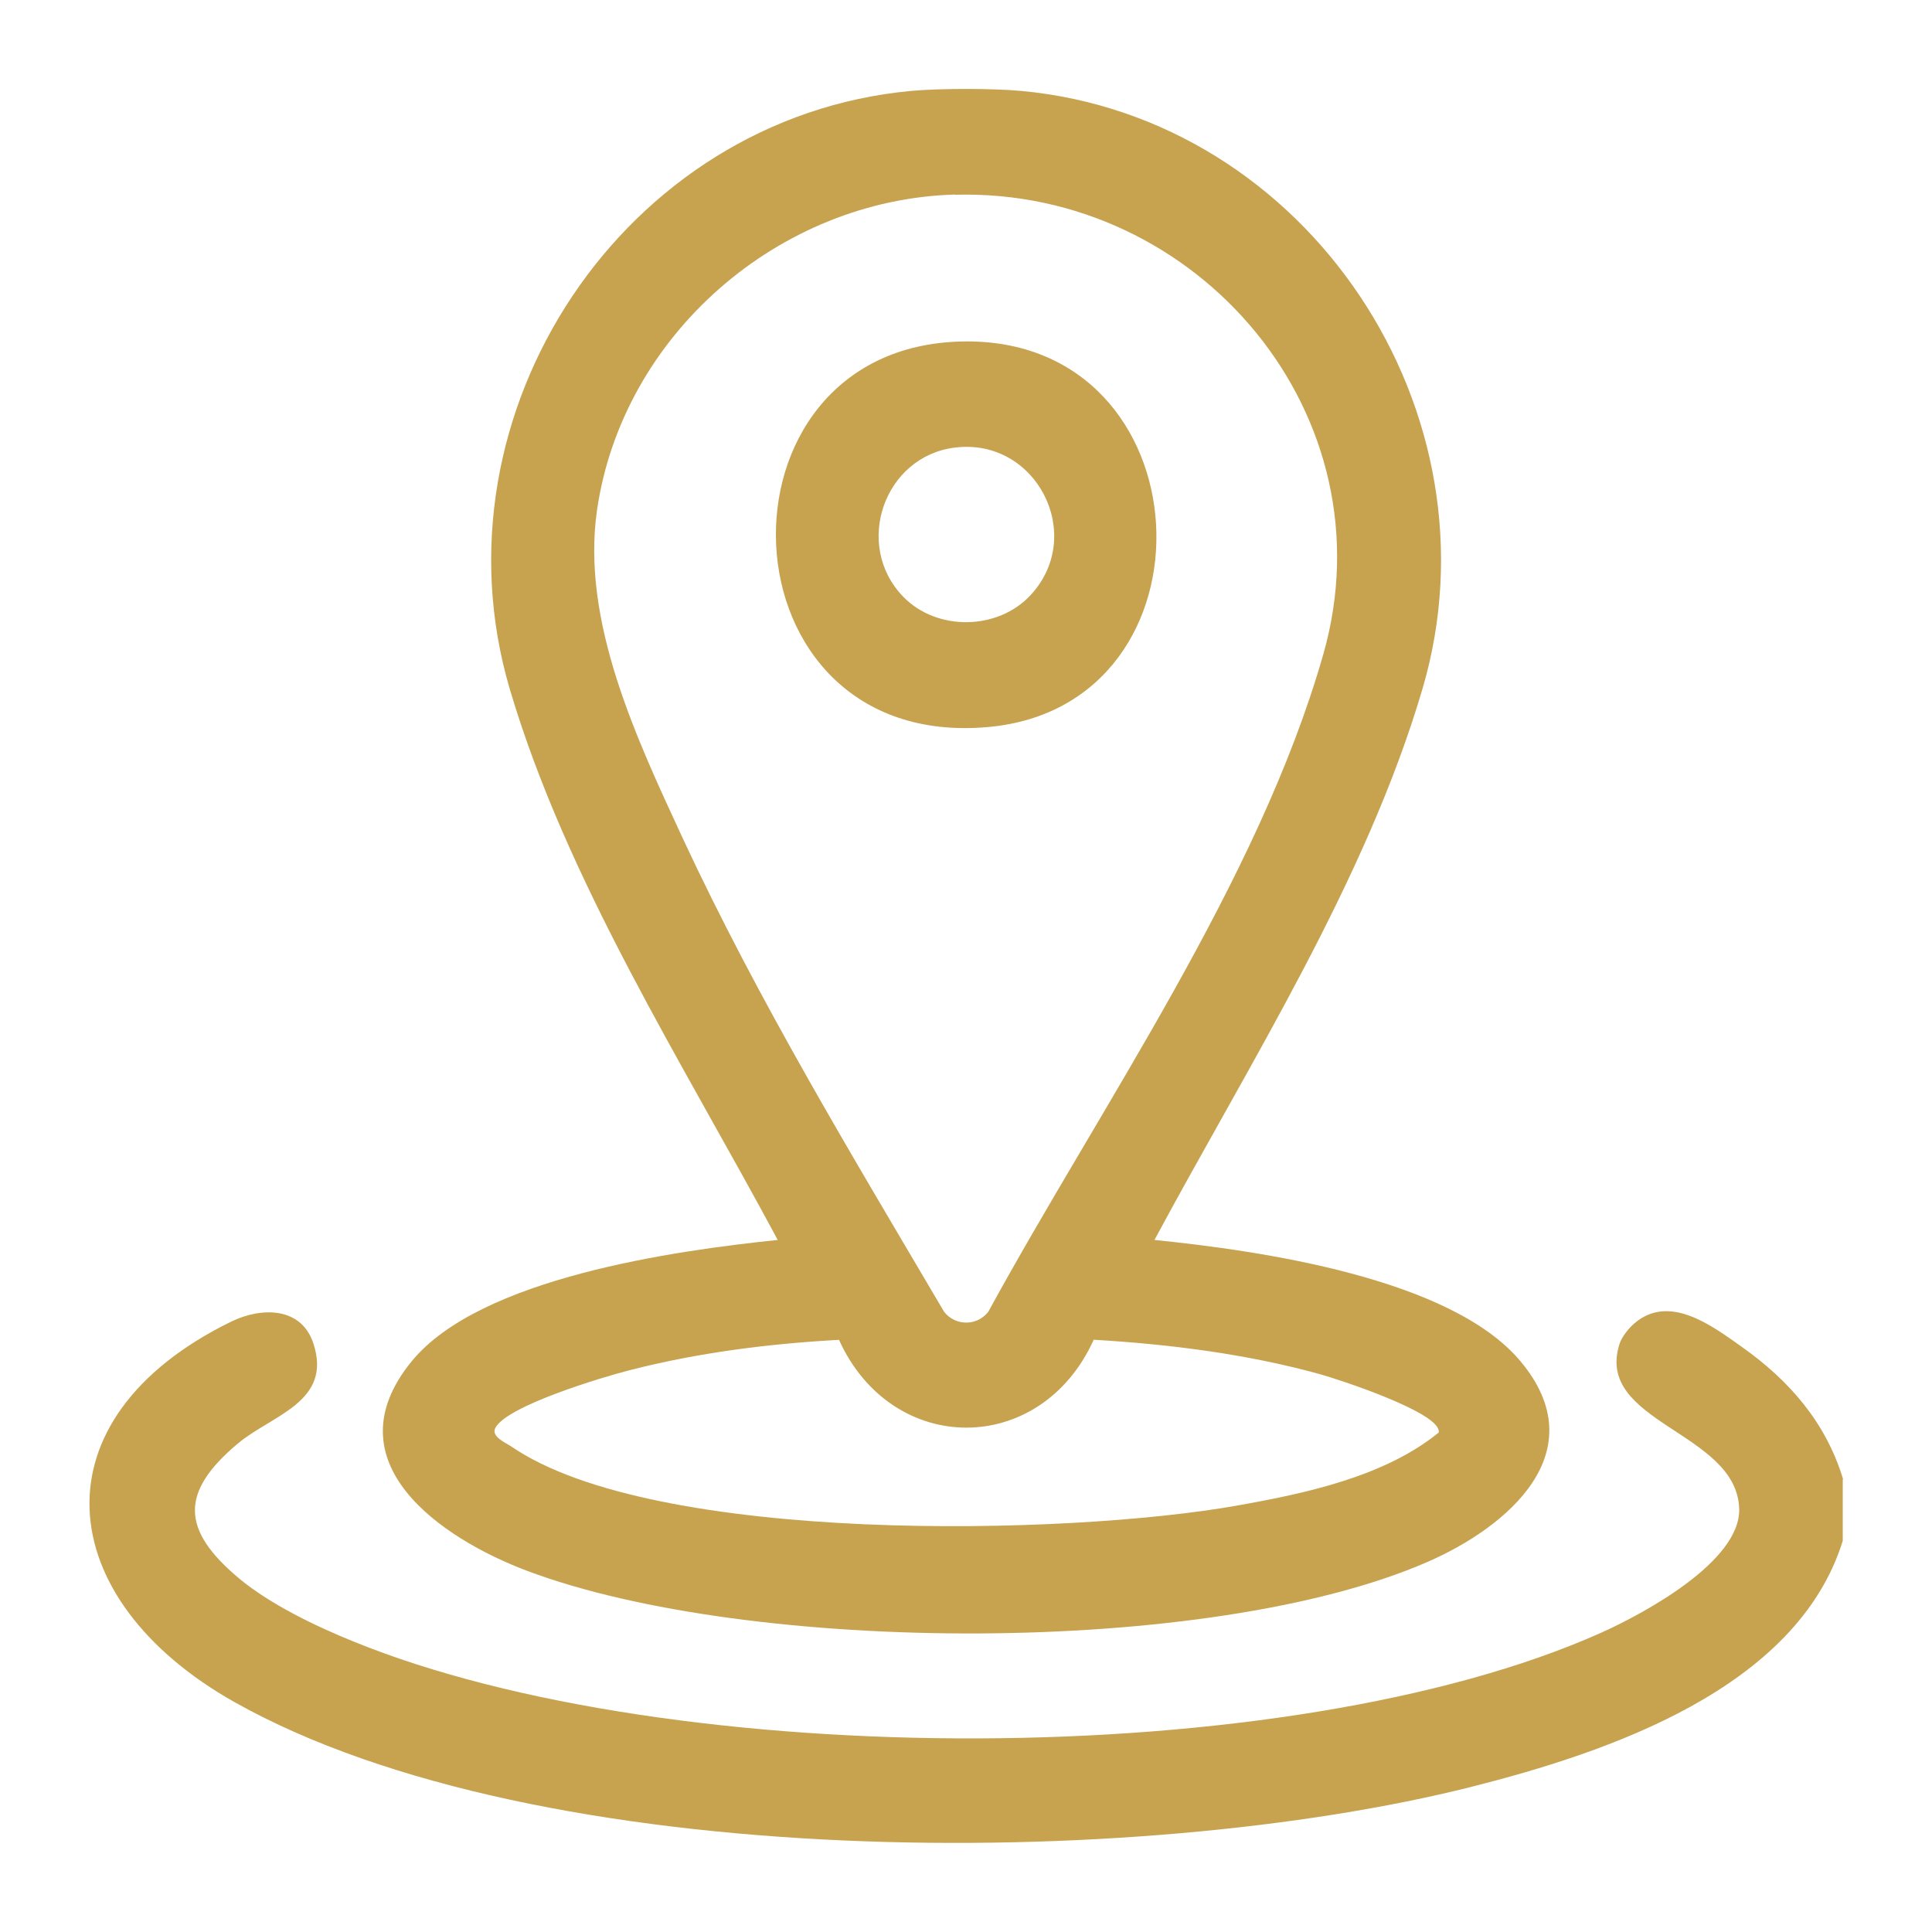 <svg width="20" height="20" viewBox="0 0 20 20" fill="none" xmlns="http://www.w3.org/2000/svg">
<g clip-path="url(#clip0_175_5018)">
<path d="M10.569 0.941C13.547 1.216 15.566 4.274 14.726 7.129C14.14 9.121 12.927 11.018 11.951 12.836C13.024 12.945 15.018 13.225 15.742 14.094C16.522 15.03 15.609 15.807 14.775 16.17C12.515 17.154 7.756 17.127 5.456 16.261C4.564 15.925 3.411 15.136 4.26 14.094C4.967 13.227 6.993 12.945 8.051 12.836C7.075 11.014 5.865 9.123 5.276 7.129C4.436 4.276 6.456 1.216 9.433 0.941C9.724 0.914 10.276 0.914 10.567 0.941H10.569ZM9.889 2.014C8.062 2.063 6.442 3.47 6.18 5.283C6.015 6.434 6.591 7.647 7.065 8.672C7.853 10.367 8.827 11.972 9.773 13.579C9.889 13.729 10.115 13.729 10.231 13.579C11.398 11.443 13.025 9.129 13.698 6.776C14.404 4.309 12.411 1.947 9.889 2.016V2.014ZM8.684 13.87C7.955 13.91 7.222 14.003 6.515 14.185C6.244 14.254 5.245 14.552 5.127 14.783C5.082 14.872 5.236 14.936 5.293 14.974C6.78 15.994 11.058 15.898 12.809 15.585C13.513 15.46 14.331 15.287 14.893 14.83C14.935 14.629 13.842 14.274 13.662 14.225C12.909 14.016 12.098 13.914 11.322 13.869C10.773 15.083 9.233 15.081 8.685 13.869L8.684 13.87Z" fill="#C7A24F"/>
<path d="M19.076 15.314V15.951C18.6 17.483 16.644 18.14 15.229 18.498C11.778 19.367 5.593 19.398 2.431 17.622C0.529 16.553 0.335 14.687 2.396 13.68C2.704 13.531 3.118 13.525 3.244 13.907C3.444 14.514 2.815 14.647 2.46 14.945C1.858 15.451 1.878 15.84 2.475 16.34C2.798 16.609 3.271 16.836 3.662 16.994C6.951 18.334 13.324 18.356 16.575 16.902C17.009 16.707 18.018 16.167 18.004 15.62C17.982 14.818 16.496 14.731 16.767 13.907C16.791 13.836 16.86 13.751 16.916 13.702C17.276 13.389 17.715 13.718 18.027 13.94C18.522 14.289 18.902 14.725 19.08 15.314H19.076Z" fill="#C7A24F"/>
<path d="M9.96 3.535C12.505 3.482 12.678 7.304 10.231 7.526C7.416 7.782 7.28 3.589 9.96 3.535ZM9.887 4.633C9.151 4.722 8.831 5.644 9.351 6.178C9.7 6.537 10.333 6.526 10.671 6.158C11.244 5.535 10.726 4.531 9.889 4.633H9.887Z" fill="#C7A24F"/>
</g>
<defs>
<clipPath id="clip0_175_5018">
<rect width="20" height="20" fill="white"/>
</clipPath>
</defs>
</svg>

